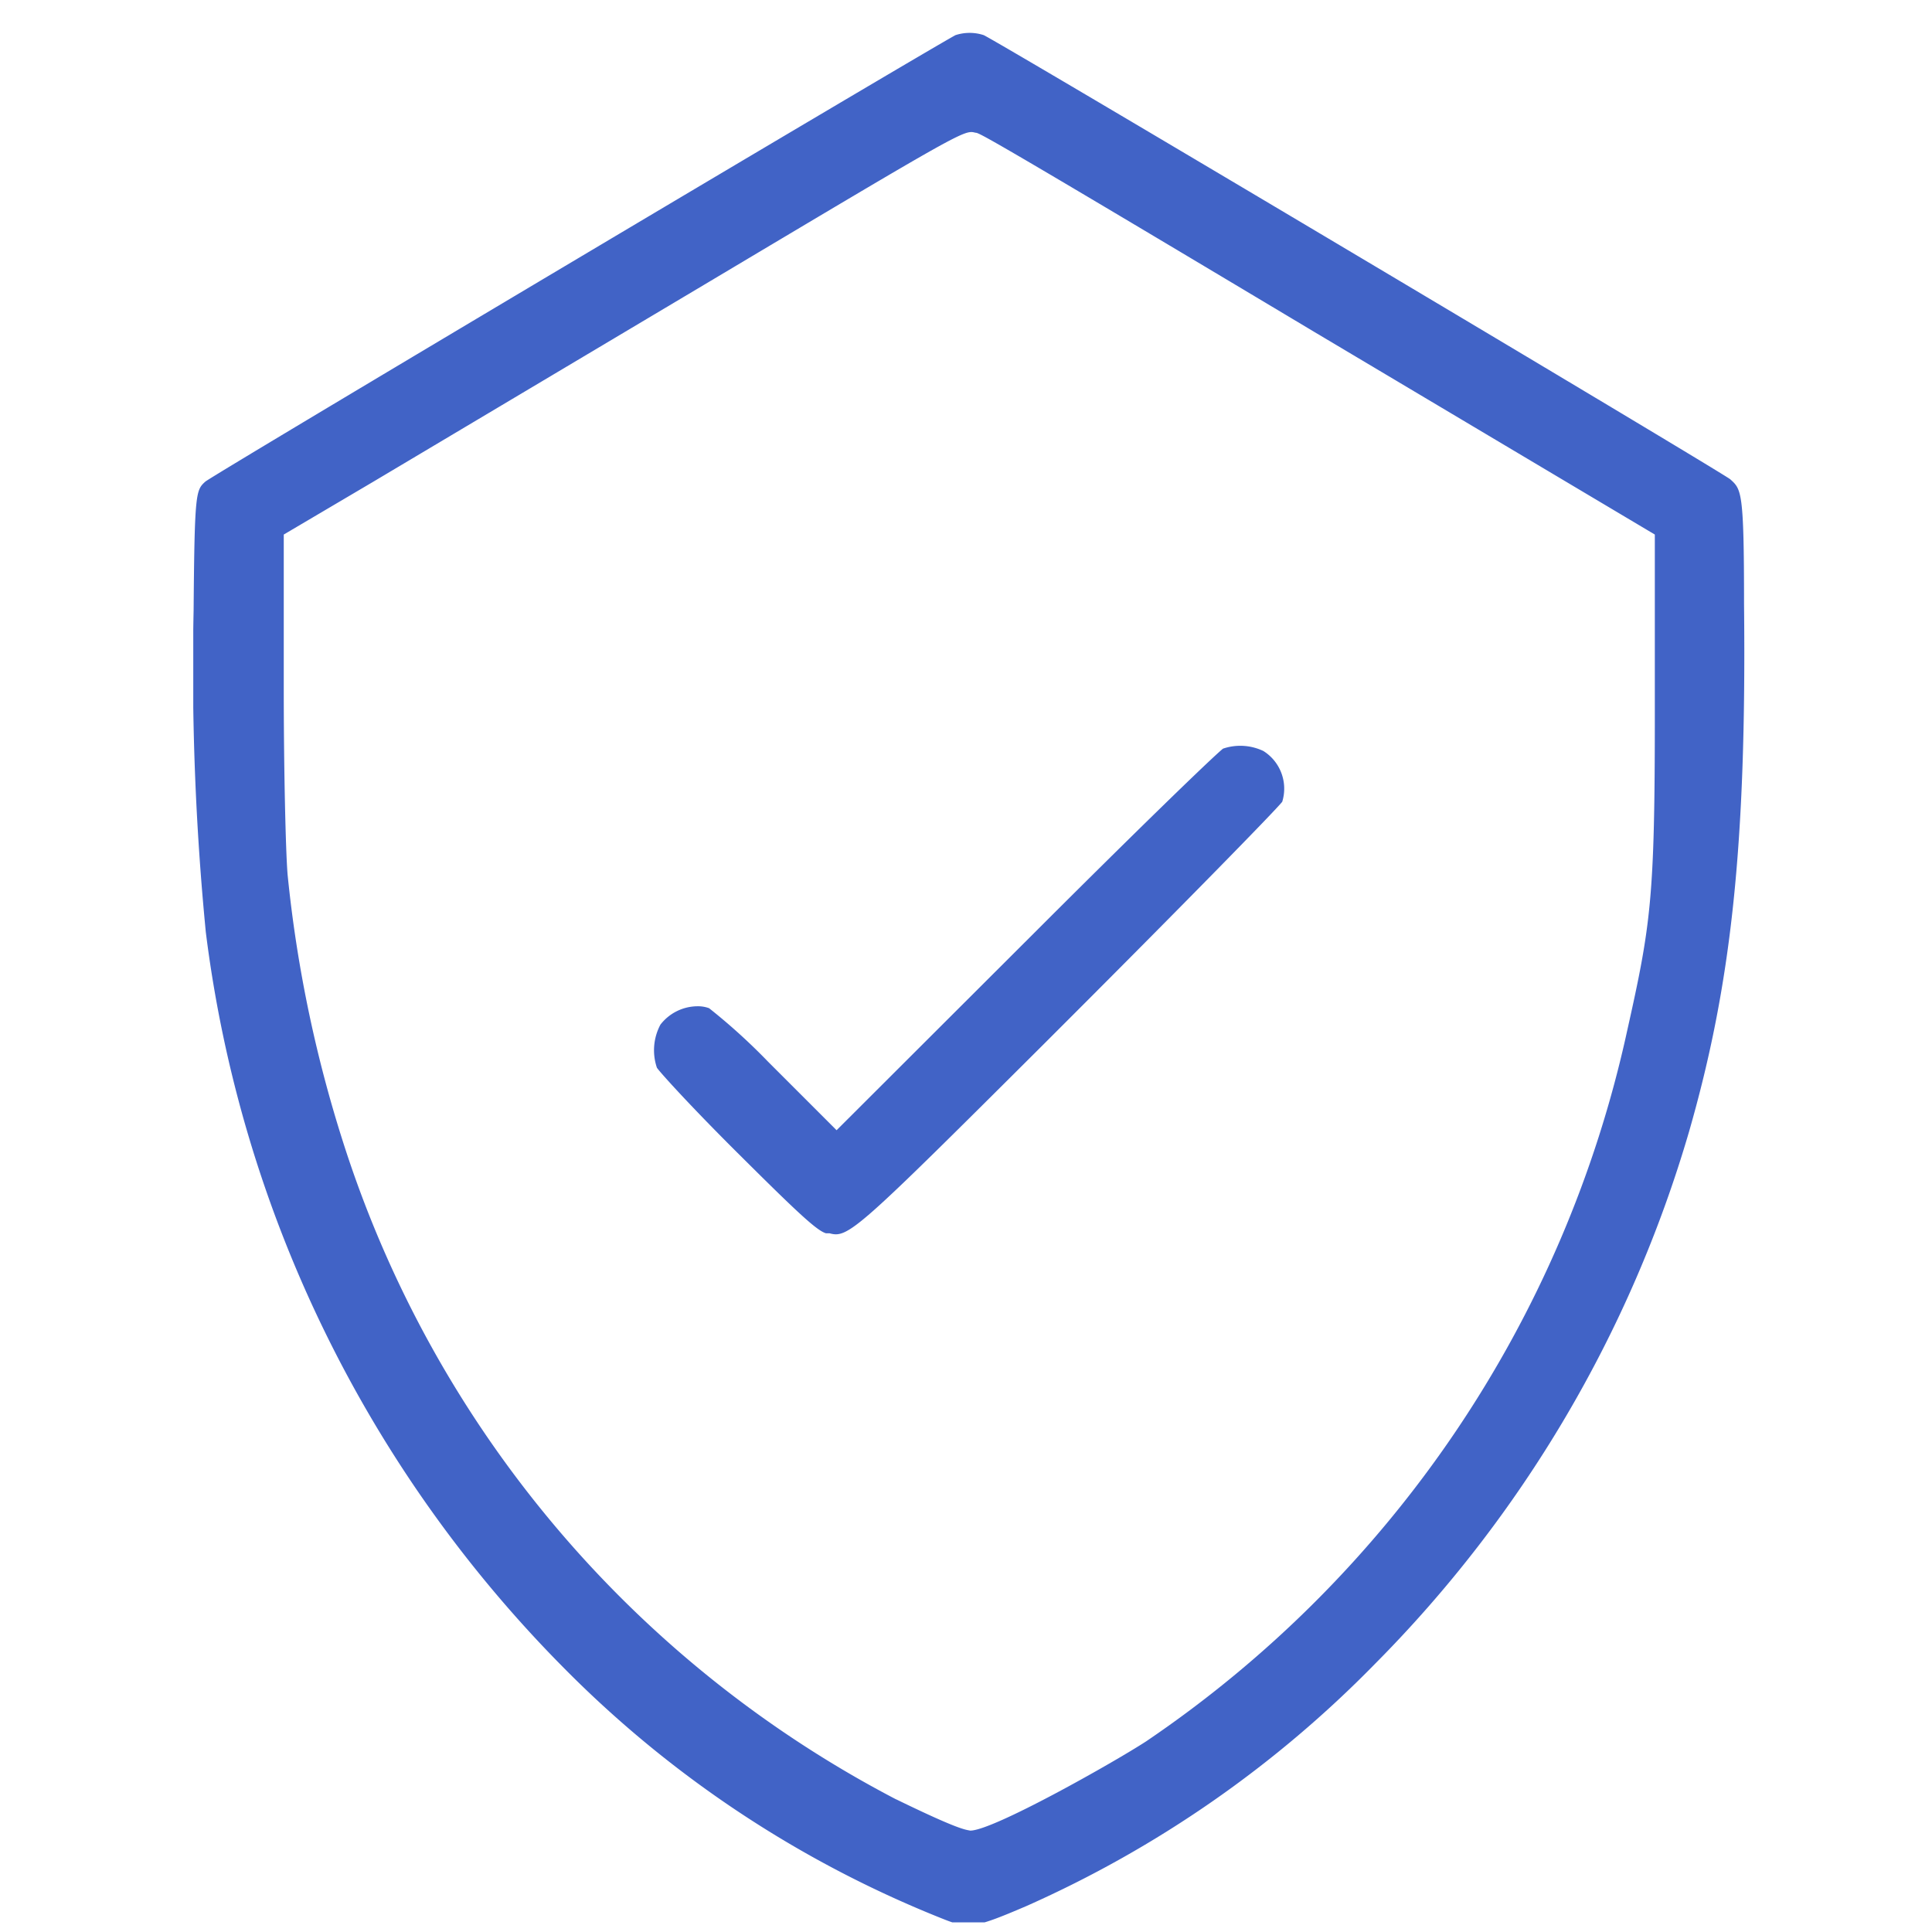 <svg width="56" height="56" fill="none" xmlns="http://www.w3.org/2000/svg"><g clip-path="url(#a)" fill="#4163C6"><path d="M36.615 21.766a1.559 1.559 0 0 0-1.166-.066c-.364.3-2.604 2.474-5.488 5.358l-5.712 5.702-1.988-1.988a17.406 17.406 0 0 0-1.708-1.549.934.934 0 0 0-.336-.056 1.37 1.37 0 0 0-1.074.532 1.577 1.577 0 0 0-.102 1.25c.102.15 1.026 1.167 2.38 2.511 1.633 1.624 2.249 2.212 2.52 2.287h.102c.542.15.775-.065 6.226-5.497l.644-.644c3.472-3.472 6.038-6.095 6.253-6.366a1.288 1.288 0 0 0-.55-1.474Z"/><path d="M39.856 48.227c4.272-4.3 7.4-9.6 9.1-15.419 1.222-4.247 1.67-8.297 1.596-15.297 0-3.295-.075-3.323-.402-3.621-.634-.44-20.897-12.498-21.634-12.871a1.316 1.316 0 0 0-.822 0c-.933.504-21.056 12.47-21.737 12.936-.28.252-.317.29-.345 3.733a78.783 78.783 0 0 0 .354 9.334 36.746 36.746 0 0 0 10.379 21.326 32.125 32.125 0 0 0 10.845 7.215c.859.345.934.383 2.567-.318a32.666 32.666 0 0 0 10.099-7.018Zm-13.879 3.93a32.667 32.667 0 0 1-15.932-18.742 37.893 37.893 0 0 1-1.708-8.055c-.056-.644-.112-3.052-.112-5.376v-4.49l2.576-1.52 9.595-5.712c7.55-4.5 7.55-4.5 7.877-4.415.103 0 .168 0 9.828 5.777l9.865 5.87v5.218c0 5.31-.112 6.085-.802 9.166A33.489 33.489 0 0 1 33.22 50.475c-.934.607-4.434 2.586-5.096 2.586-.15-.029-.346-.029-2.147-.906Z"/></g><defs><clipPath id="a"><path fill="#fff" transform="translate(5.602 .934)" d="M0 0h44.959v54.787H0z"/></clipPath></defs></svg>